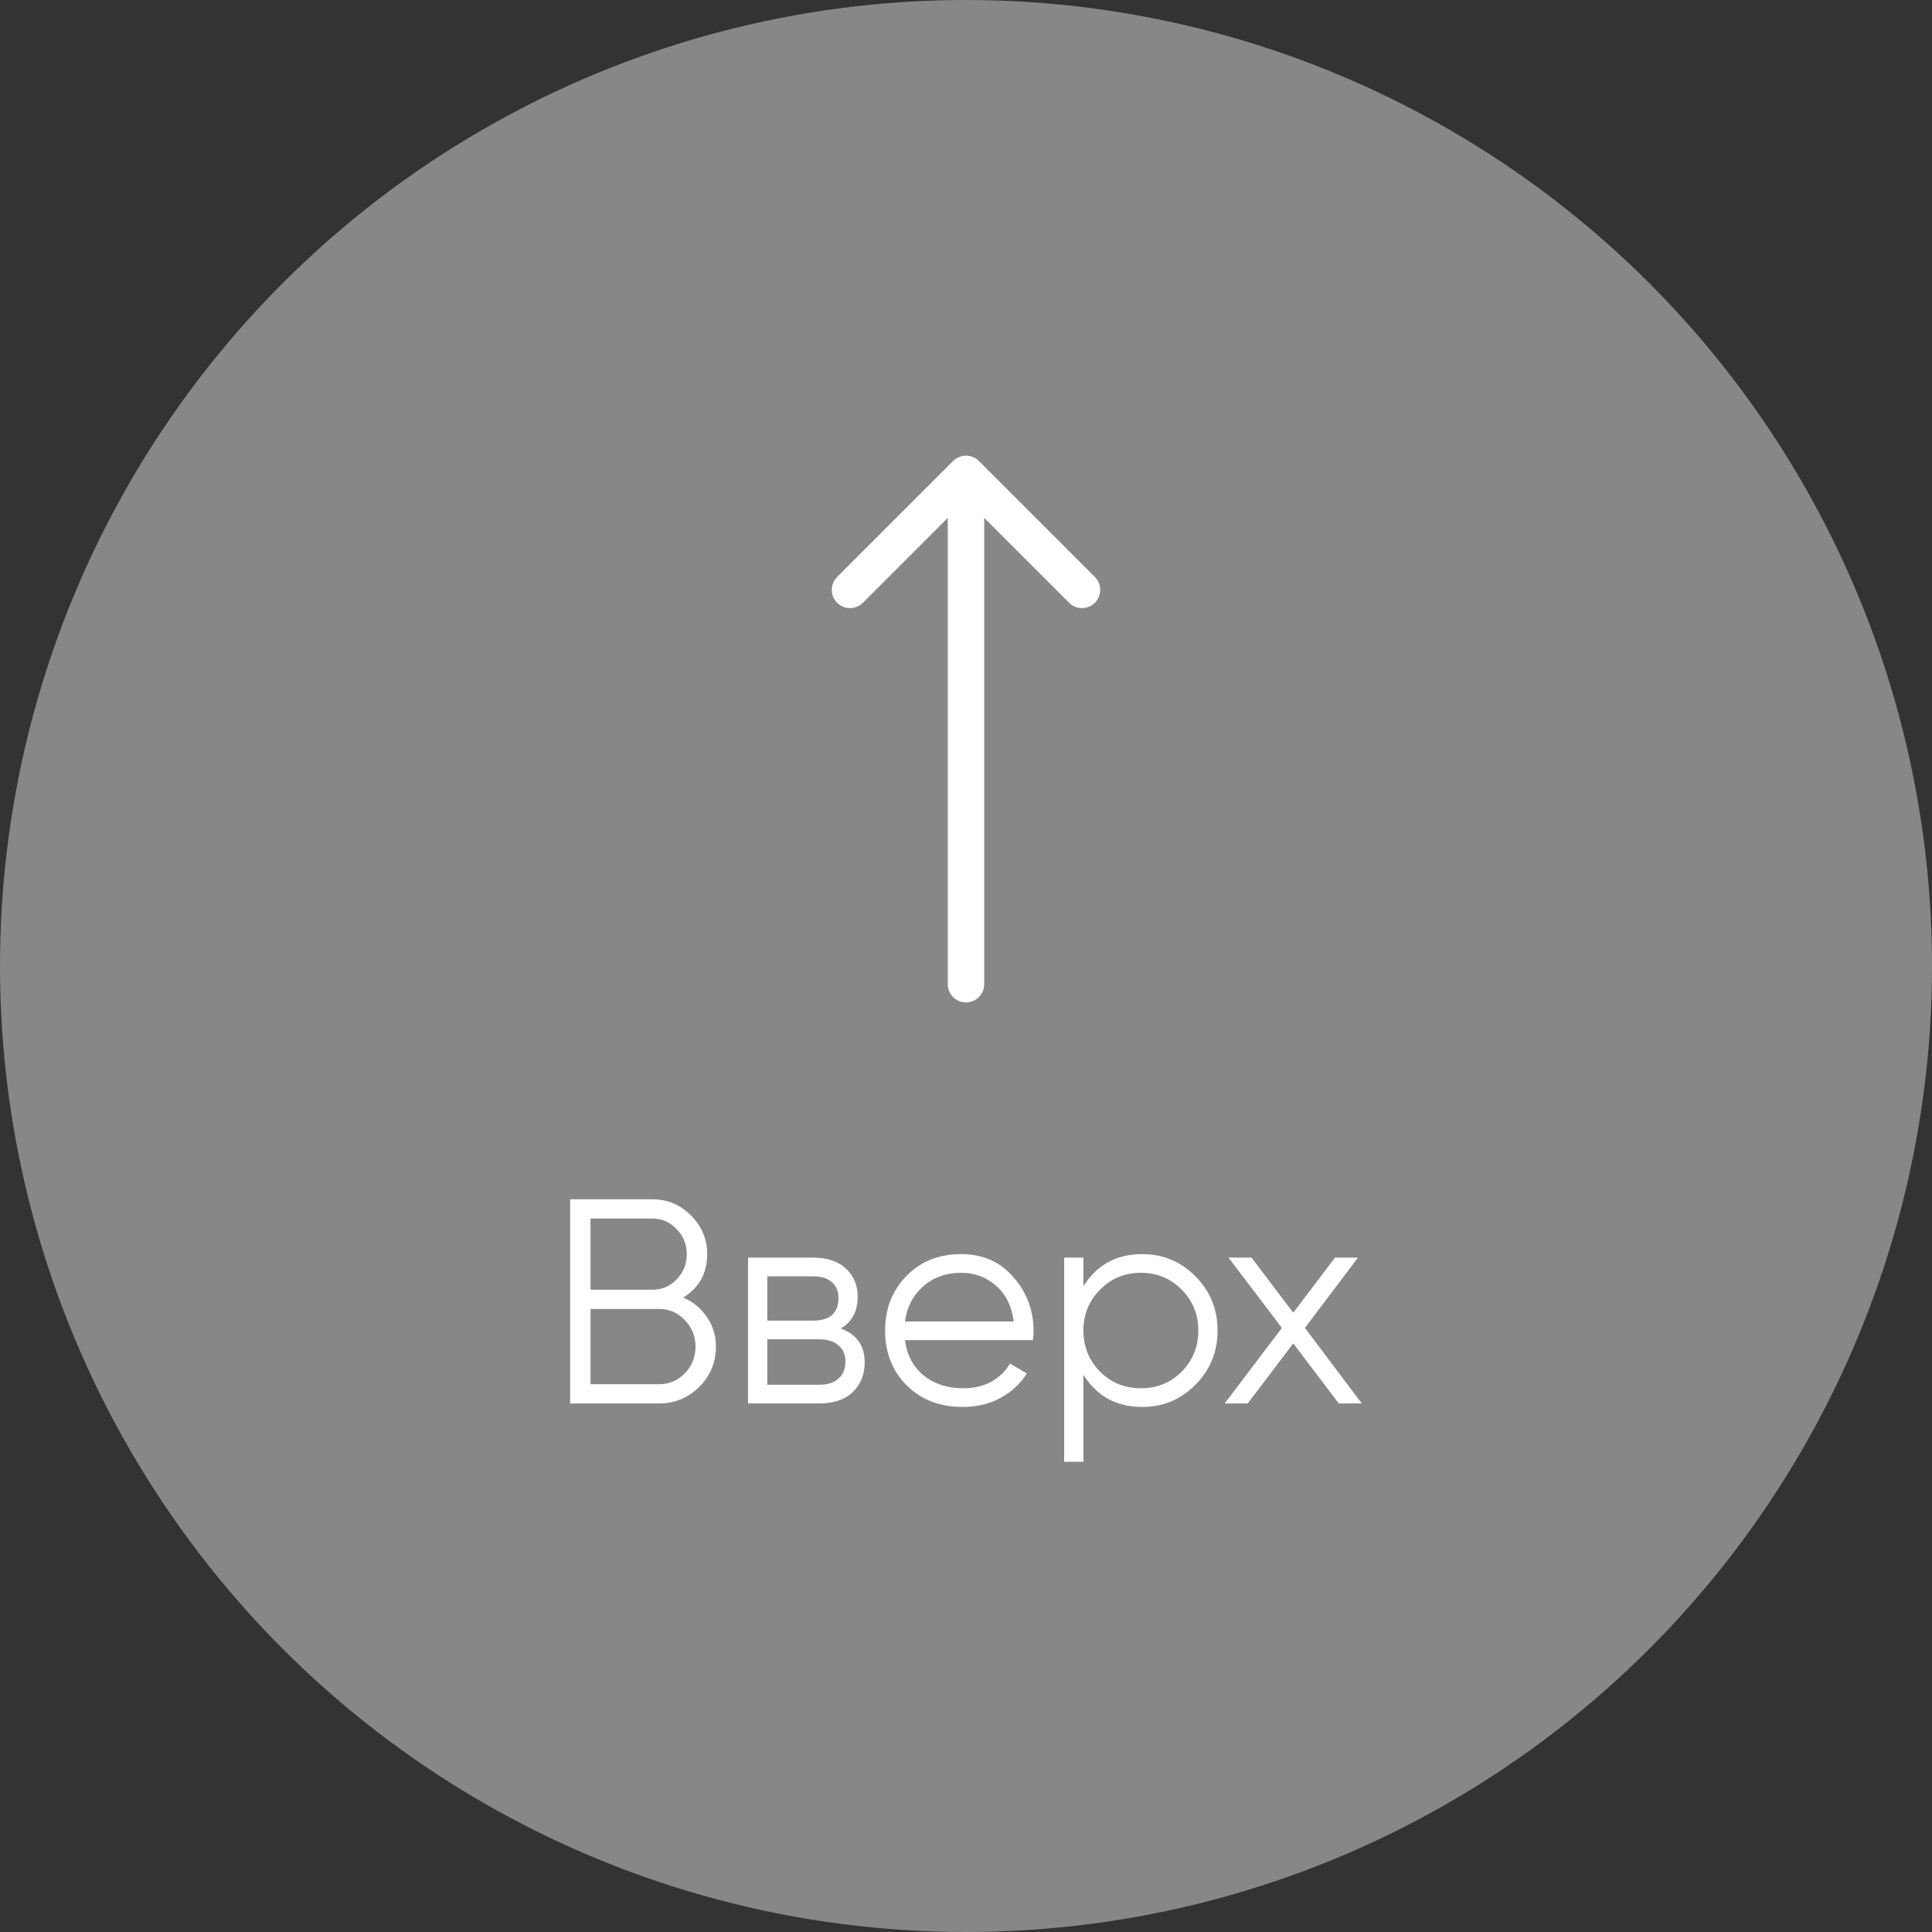<?xml version="1.0" encoding="UTF-8"?> <svg xmlns="http://www.w3.org/2000/svg" width="106" height="106" viewBox="0 0 106 106" fill="none"><rect x="0" y="0" width="106" height="106" fill="#333333" stroke="none"/> <circle cx="53" cy="53" r="53" fill="#878787"></circle> <path d="M52 54C52 54.552 52.448 55 53 55C53.552 55 54 54.552 54 54L52 54ZM53.707 25.293C53.317 24.902 52.683 24.902 52.293 25.293L45.929 31.657C45.538 32.047 45.538 32.681 45.929 33.071C46.319 33.462 46.953 33.462 47.343 33.071L53 27.414L58.657 33.071C59.047 33.462 59.681 33.462 60.071 33.071C60.462 32.681 60.462 32.047 60.071 31.657L53.707 25.293ZM54 54L54 26L52 26L52 54L54 54Z" fill="white"></path> <path d="M37.488 71.192C38.032 71.427 38.464 71.784 38.784 72.264C39.115 72.733 39.28 73.272 39.28 73.88C39.28 74.744 38.976 75.48 38.368 76.088C37.76 76.696 37.024 77 36.16 77H31.28V65.8H35.792C36.624 65.8 37.333 66.099 37.92 66.696C38.507 67.283 38.8 67.987 38.8 68.808C38.8 69.853 38.363 70.648 37.488 71.192ZM35.792 66.856H32.4V70.76H35.792C36.315 70.76 36.757 70.573 37.12 70.2C37.493 69.816 37.68 69.352 37.68 68.808C37.68 68.275 37.493 67.816 37.12 67.432C36.757 67.048 36.315 66.856 35.792 66.856ZM36.16 75.944C36.715 75.944 37.184 75.747 37.568 75.352C37.963 74.947 38.16 74.456 38.16 73.88C38.16 73.315 37.963 72.829 37.568 72.424C37.184 72.019 36.715 71.816 36.16 71.816H32.4V75.944H36.16ZM46.13 72.888C47.005 73.208 47.442 73.832 47.442 74.76C47.442 75.411 47.223 75.949 46.786 76.376C46.359 76.792 45.74 77 44.93 77H41.042V69H44.61C45.389 69 45.991 69.203 46.418 69.608C46.844 70.003 47.058 70.515 47.058 71.144C47.058 71.944 46.748 72.525 46.13 72.888ZM44.61 70.024H42.098V72.456H44.61C45.538 72.456 46.002 72.04 46.002 71.208C46.002 70.835 45.879 70.547 45.634 70.344C45.399 70.131 45.058 70.024 44.61 70.024ZM44.93 75.976C45.399 75.976 45.757 75.864 46.002 75.64C46.258 75.416 46.386 75.101 46.386 74.696C46.386 74.323 46.258 74.029 46.002 73.816C45.757 73.592 45.399 73.48 44.93 73.48H42.098V75.976H44.93ZM52.738 68.808C53.922 68.808 54.877 69.229 55.602 70.072C56.338 70.904 56.706 71.891 56.706 73.032C56.706 73.149 56.695 73.315 56.674 73.528H49.65C49.757 74.339 50.098 74.984 50.674 75.464C51.261 75.933 51.98 76.168 52.834 76.168C53.442 76.168 53.965 76.045 54.402 75.8C54.85 75.544 55.186 75.213 55.41 74.808L56.338 75.352C55.986 75.917 55.506 76.365 54.898 76.696C54.29 77.027 53.596 77.192 52.818 77.192C51.559 77.192 50.535 76.797 49.746 76.008C48.956 75.219 48.562 74.216 48.562 73C48.562 71.805 48.951 70.808 49.73 70.008C50.508 69.208 51.511 68.808 52.738 68.808ZM52.738 69.832C51.906 69.832 51.207 70.083 50.642 70.584C50.087 71.075 49.757 71.715 49.65 72.504H55.618C55.511 71.661 55.186 71.005 54.642 70.536C54.098 70.067 53.463 69.832 52.738 69.832ZM62.674 68.808C63.815 68.808 64.786 69.213 65.586 70.024C66.396 70.835 66.802 71.827 66.802 73C66.802 74.173 66.396 75.165 65.586 75.976C64.786 76.787 63.815 77.192 62.674 77.192C61.255 77.192 60.178 76.605 59.442 75.432V80.2H58.386V69H59.442V70.568C60.178 69.395 61.255 68.808 62.674 68.808ZM60.354 75.256C60.962 75.864 61.708 76.168 62.594 76.168C63.479 76.168 64.226 75.864 64.834 75.256C65.442 74.637 65.746 73.885 65.746 73C65.746 72.115 65.442 71.368 64.834 70.76C64.226 70.141 63.479 69.832 62.594 69.832C61.708 69.832 60.962 70.141 60.354 70.76C59.746 71.368 59.442 72.115 59.442 73C59.442 73.885 59.746 74.637 60.354 75.256ZM74.715 77H73.451L70.955 73.704L68.459 77H67.195L70.331 72.856L67.403 69H68.667L70.955 72.024L73.243 69H74.507L71.595 72.856L74.715 77Z" fill="white"></path> </svg> 